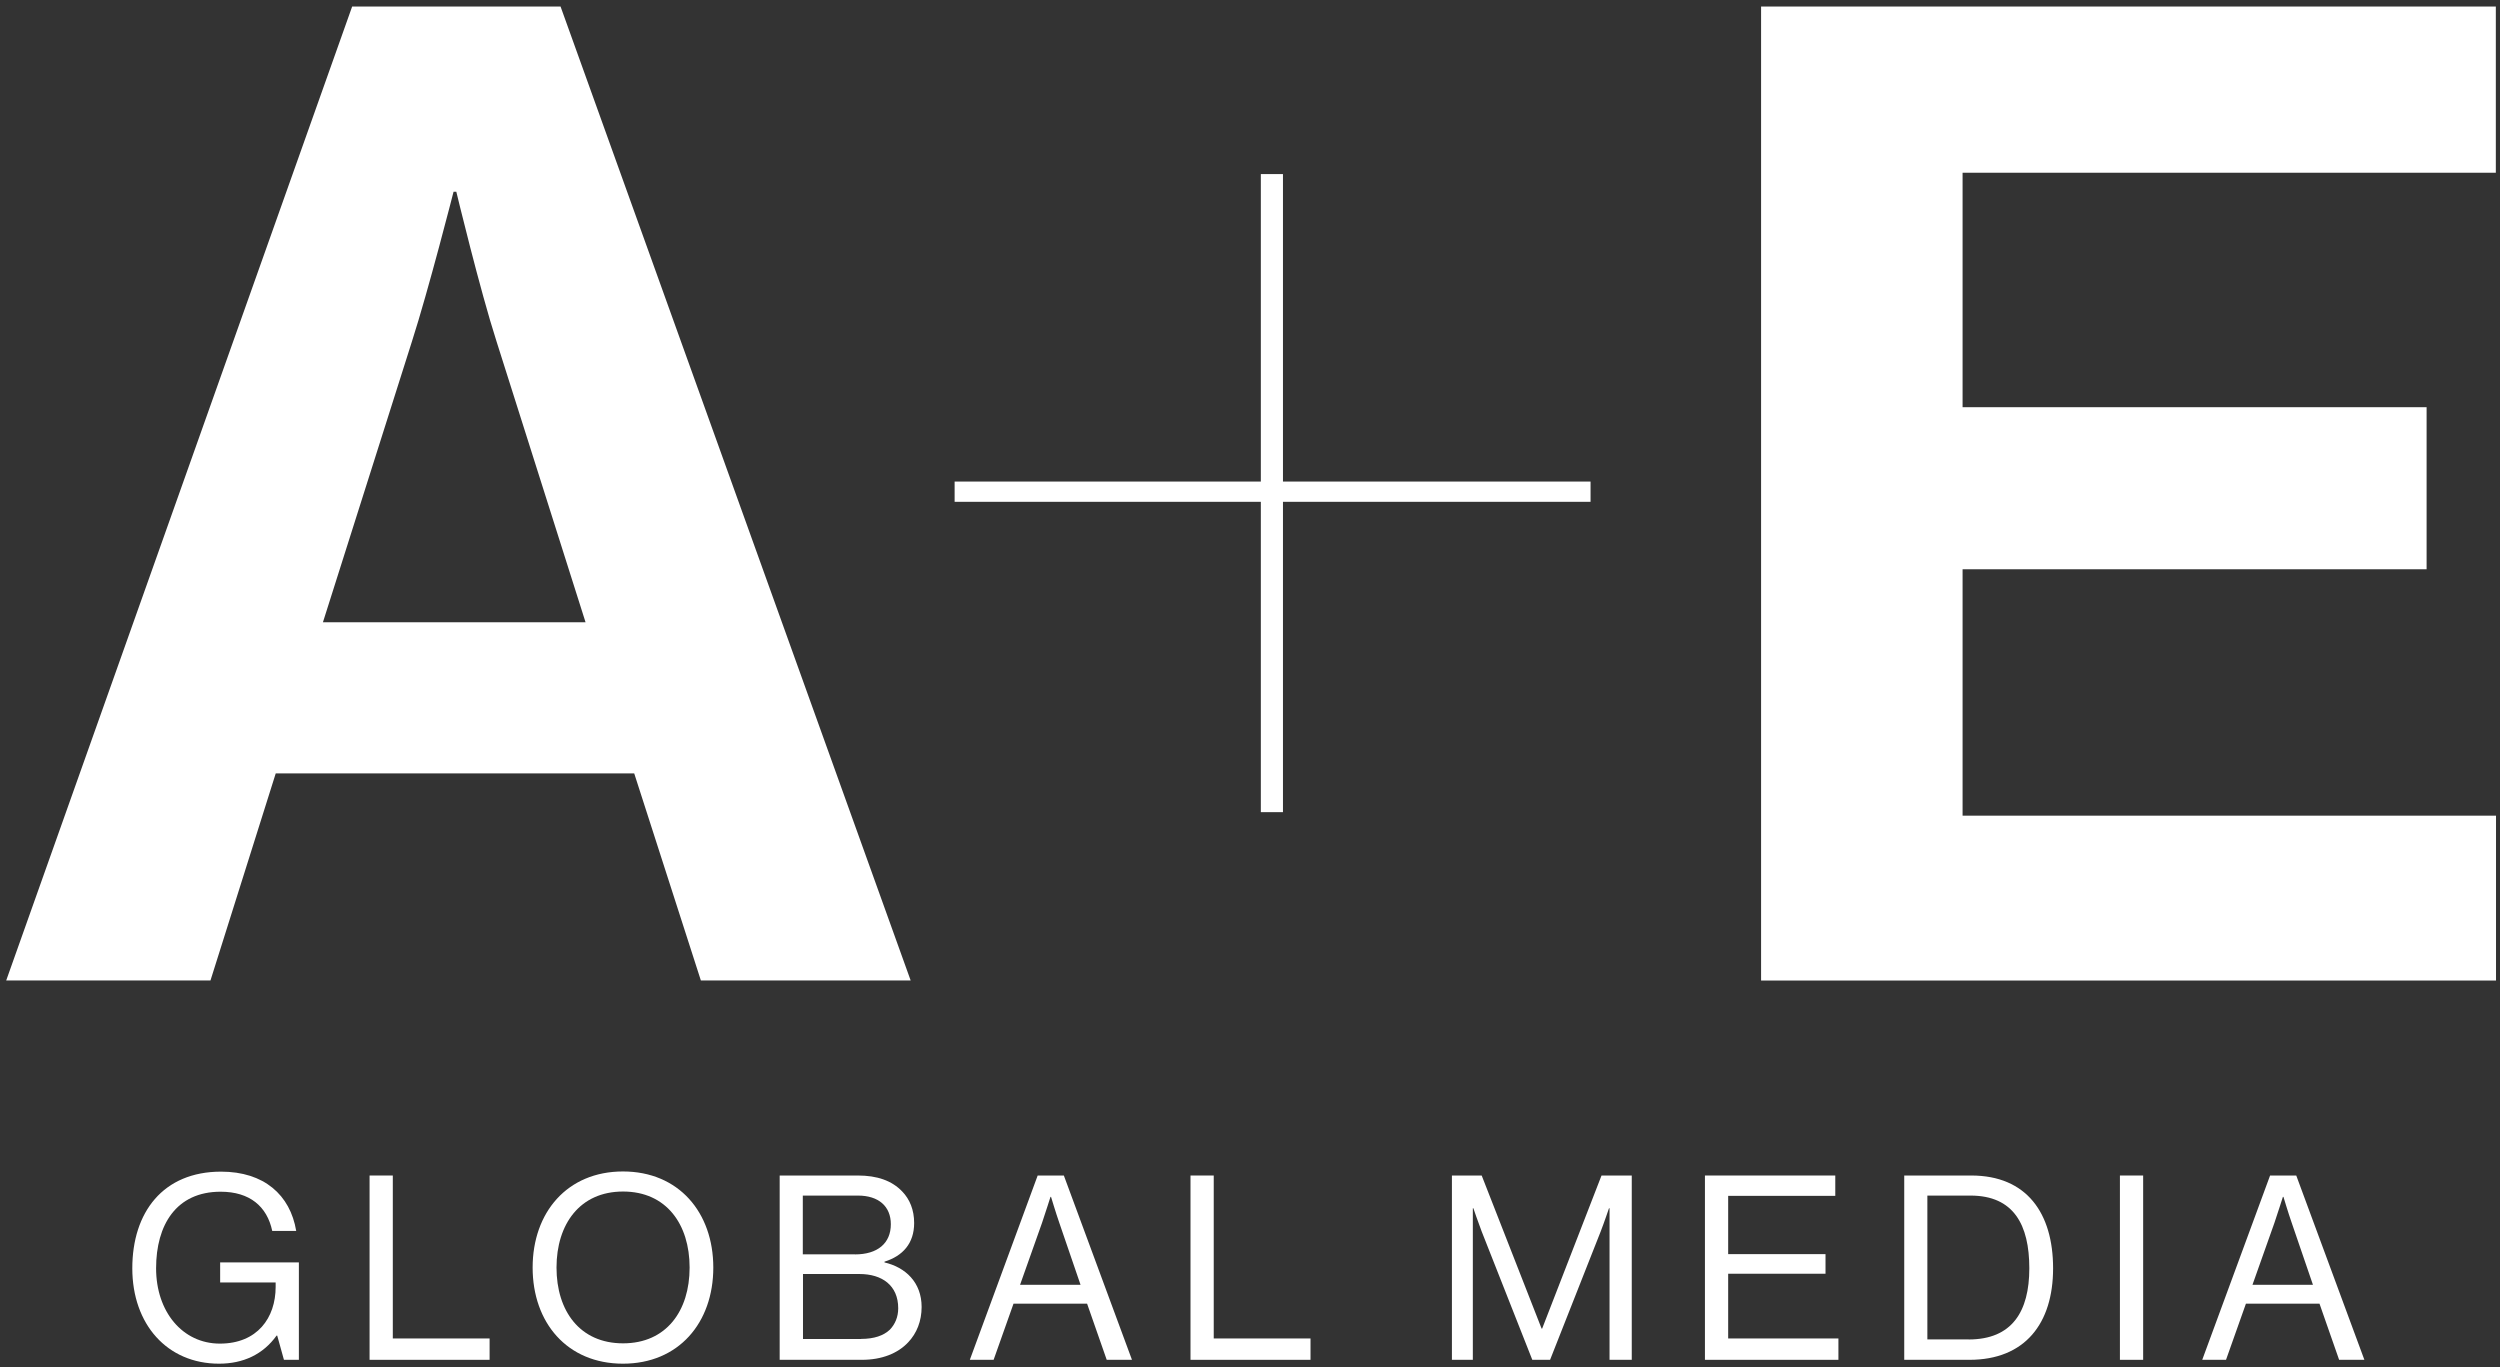 <svg width="245" height="134" viewBox="0 0 245 134" fill="none" xmlns="http://www.w3.org/2000/svg">
<rect x="0" y="0" width="245" height="134" fill="#333333" stroke="none"/>
<g clip-path="url(#clip0_21_5)">
<path d="M34.511 0.641H54.935L89.244 96.083H68.684L62.153 75.793H27.022L20.627 96.083H0.609L34.511 0.641ZM31.648 60.979H57.383L48.666 33.48C47.031 28.41 44.719 18.793 44.719 18.793H44.448C44.448 18.793 42 28.401 40.365 33.48L31.648 60.979Z" fill="white"/>
<path d="M244.609 79.934H192.333V55.791H237.807V39.904H192.333V16.925H244.591V0.641H172.586V96.092H244.609V79.934Z" fill="white"/>
<path d="M125.73 17.06V47.193H155.874V49.178H125.73V79.591H123.562V49.178H93.553V47.193H123.562V17.06H125.73Z" fill="white"/>
<path d="M27.158 130.889H27.104C25.785 132.729 23.843 133.641 21.467 133.641C16.381 133.641 12.966 129.779 12.966 124.294C12.966 118.809 15.974 114.821 21.665 114.821C25.866 114.821 28.44 117.095 29.028 120.631H26.679C26.173 118.231 24.475 116.788 21.62 116.788C17.266 116.788 15.297 120.045 15.297 124.294C15.297 128.543 17.881 131.674 21.548 131.674C25.215 131.674 27.013 129.148 27.013 126.116V125.683H21.575V123.717H29.29V133.262H27.826L27.167 130.889H27.158Z" fill="white"/>
<path d="M36.218 115.2H38.495V131.169H47.98V133.262H36.218V115.2Z" fill="white"/>
<path d="M52.198 124.222C52.198 118.818 55.586 114.803 61.051 114.803C66.516 114.803 69.904 118.818 69.904 124.222C69.904 129.626 66.516 133.641 61.051 133.641C55.586 133.641 52.198 129.626 52.198 124.222ZM67.582 124.222C67.582 119.982 65.306 116.77 61.06 116.77C56.814 116.77 54.538 119.982 54.538 124.222C54.538 128.462 56.814 131.647 61.06 131.647C65.306 131.647 67.582 128.462 67.582 124.222Z" fill="white"/>
<path d="M76.408 115.2H84.068C85.965 115.2 87.41 115.705 88.422 116.77C89.154 117.528 89.587 118.565 89.587 119.855C89.587 121.849 88.476 123.085 86.679 123.644V123.717C88.729 124.195 90.319 125.665 90.319 128.083C90.319 129.473 89.84 130.663 89 131.548C87.989 132.63 86.417 133.262 84.475 133.262H76.408V115.2ZM83.788 122.932C85.992 122.932 87.302 121.849 87.302 119.973C87.302 118.231 86.109 117.167 84.086 117.167H78.675V122.923H83.788V122.932ZM84.375 131.214C85.667 131.214 86.597 130.889 87.212 130.303C87.718 129.77 88.025 129.067 88.025 128.21C88.025 125.963 86.435 124.853 84.231 124.853H78.693V131.223H84.384L84.375 131.214Z" fill="white"/>
<path d="M101.701 115.2H104.257L110.933 133.262H108.458L106.534 127.758H99.325L97.374 133.262H95.043L101.692 115.2H101.701ZM99.976 125.909H105.893L103.815 119.846C103.463 118.836 103.002 117.293 103.002 117.293H102.948C102.948 117.293 102.469 118.809 102.117 119.846L99.967 125.909H99.976Z" fill="white"/>
<path d="M116.669 115.2H118.946V131.169H128.431V133.262H116.669V115.2Z" fill="white"/>
<path d="M142.297 115.2H145.205L151.077 130.203H151.131L156.949 115.2H159.912V133.262H157.735V118.412H157.68C157.68 118.412 157.202 119.828 156.867 120.685L151.908 133.262H150.165L145.205 120.685C144.853 119.774 144.392 118.412 144.392 118.412H144.338V133.262H142.288V115.2H142.297Z" fill="white"/>
<path d="M167.084 115.2H179.858V117.194H169.361V122.905H178.9V124.826H169.361V131.169H180.165V133.262H167.084V115.2Z" fill="white"/>
<path d="M186.605 115.2H193.182C198.62 115.2 201.203 118.89 201.203 124.294C201.203 129.698 198.448 133.262 193.01 133.262H186.615V115.2H186.605ZM192.929 131.268C197.174 131.268 198.873 128.543 198.873 124.294C198.873 120.045 197.355 117.167 193.109 117.167H188.882V131.259H192.929V131.268Z" fill="white"/>
<path d="M207.752 115.2H210.029V133.262H207.752V115.2Z" fill="white"/>
<path d="M222.477 115.2H225.033L231.709 133.262H229.234L227.31 127.758H220.101L218.15 133.262H215.819L222.468 115.2H222.477ZM220.752 125.909H226.668L224.591 119.846C224.238 118.836 223.778 117.293 223.778 117.293H223.724C223.724 117.293 223.245 118.809 222.892 119.846L220.743 125.909H220.752Z" fill="white"/>
</g>
<defs>
<clipPath id="clip0_21_5">
<rect width="244" height="133" fill="white" transform="translate(0.609 0.641)"/>
</clipPath>
</defs>
</svg>
